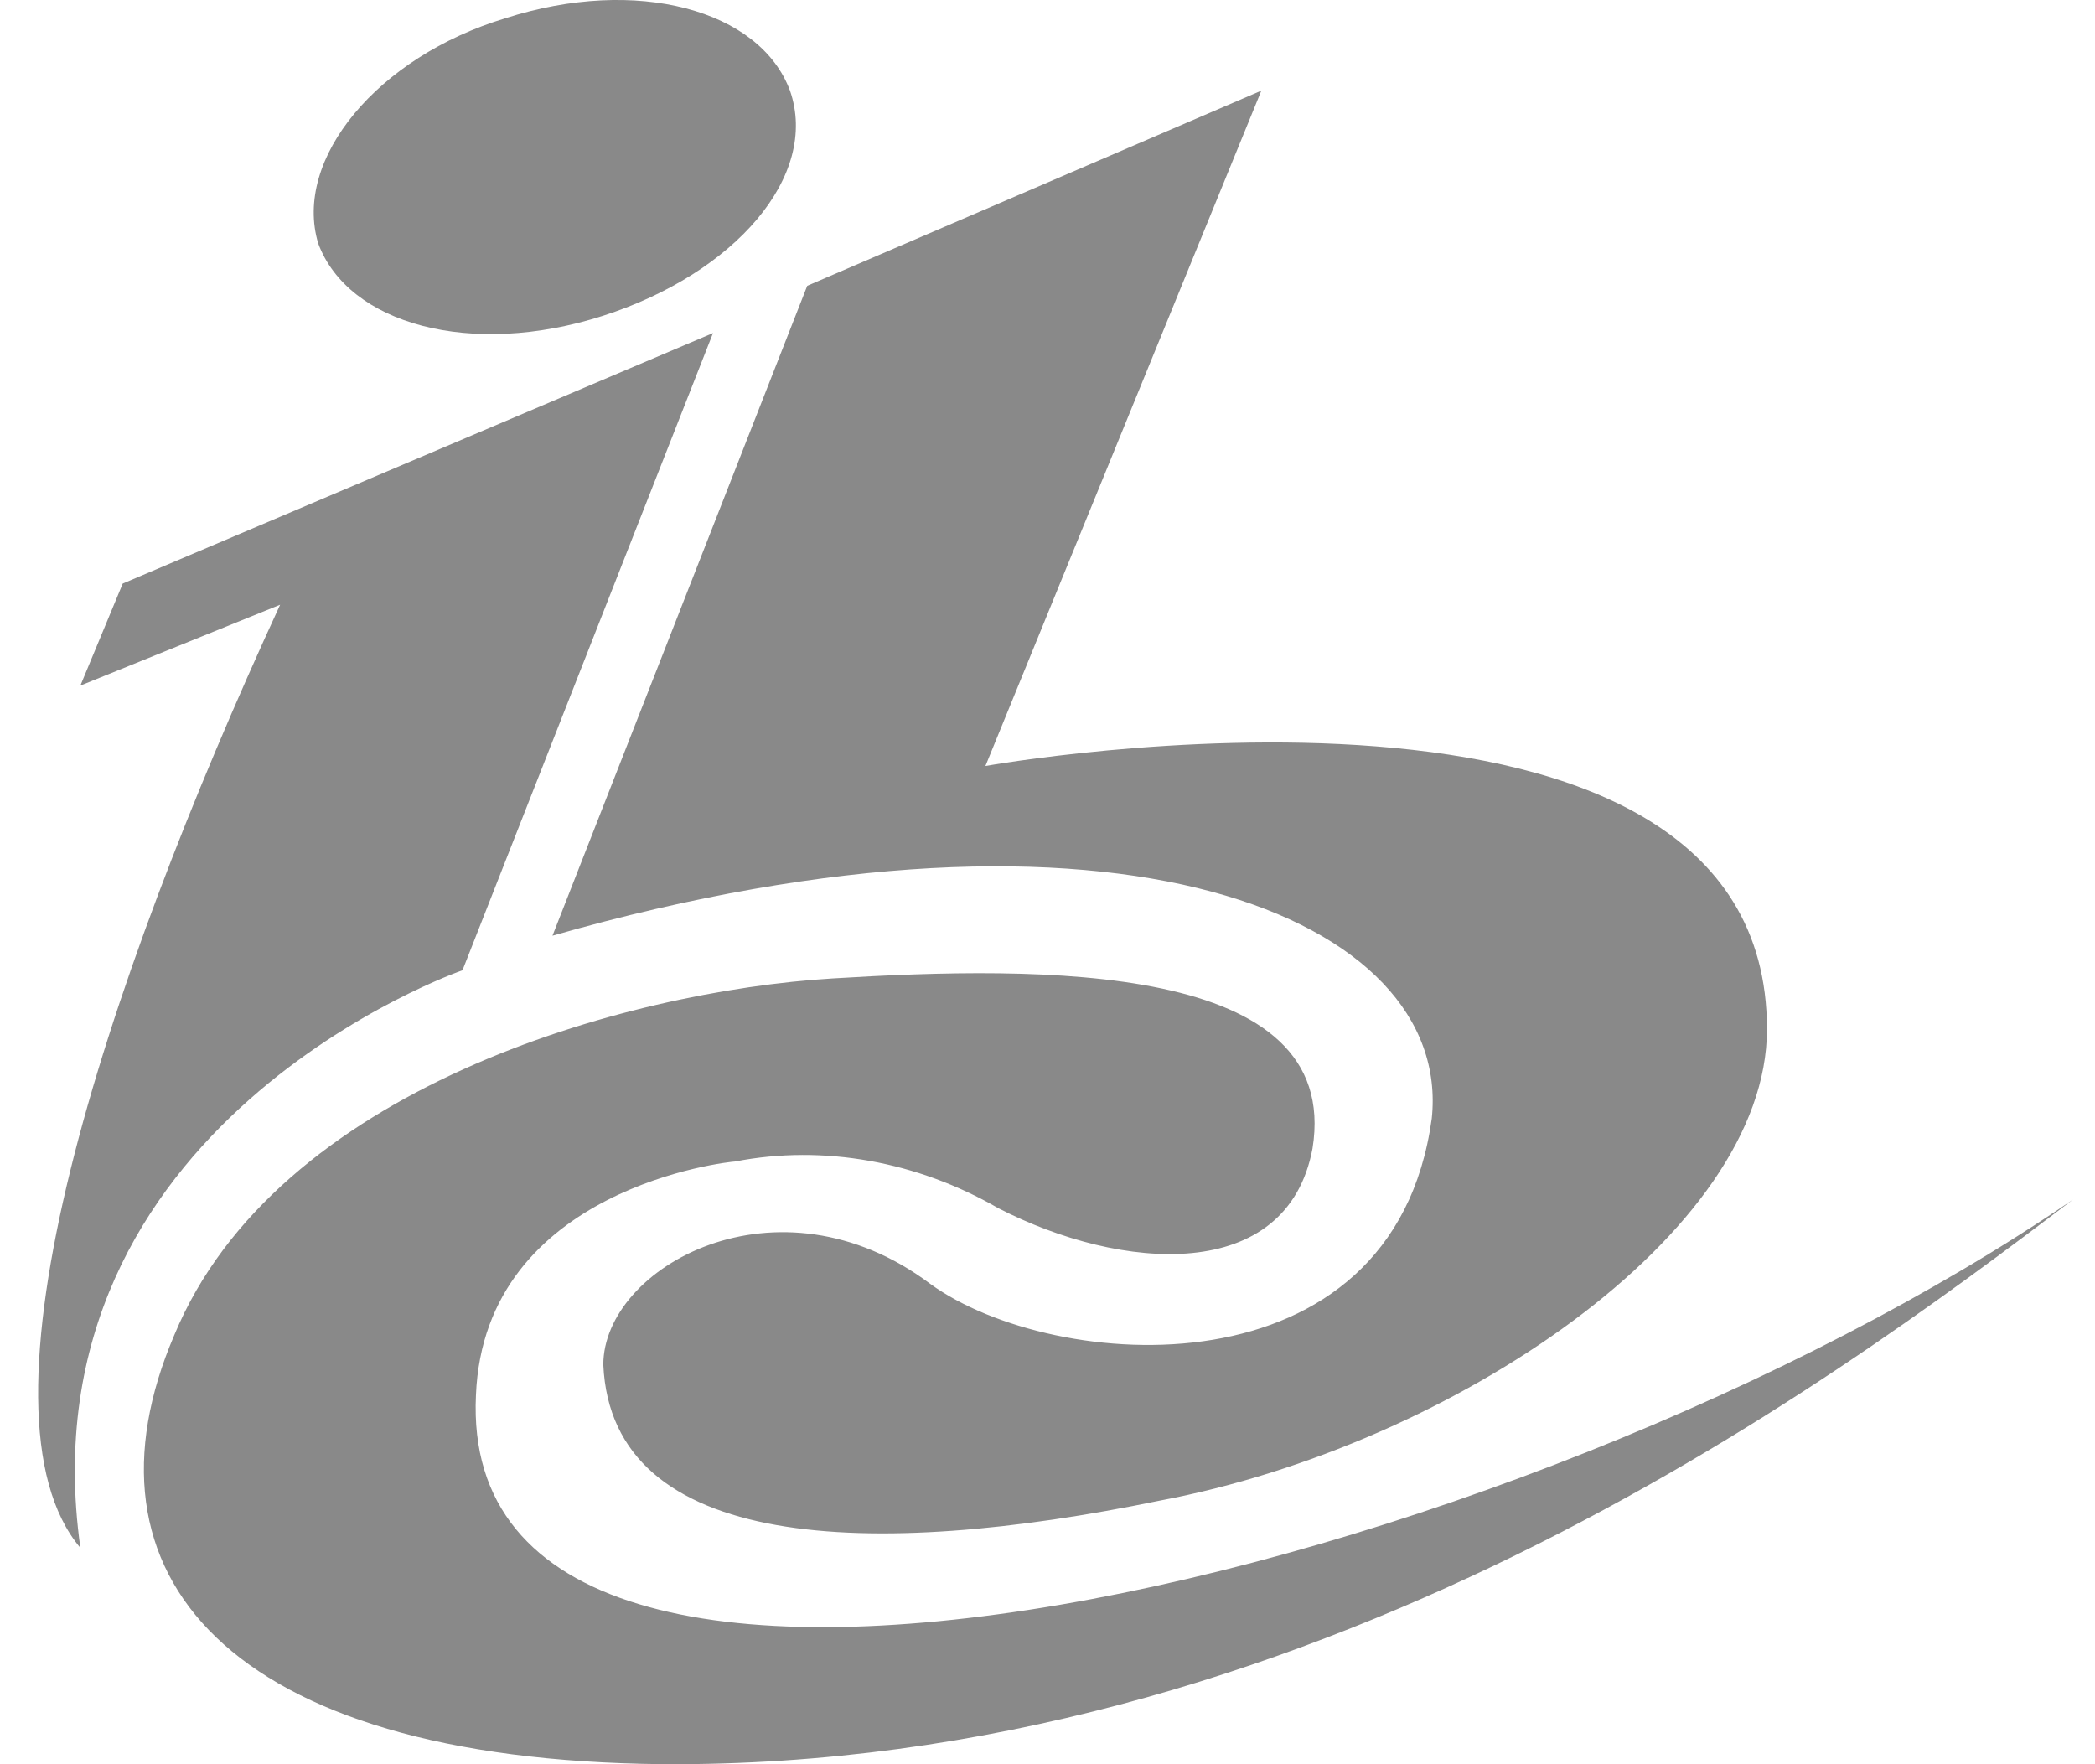 <svg width="38" height="32" viewBox="0 0 38 32" fill="none" xmlns="http://www.w3.org/2000/svg">
<g clip-path="url(#clip0_932_64)">
<path d="M22.879 1.644L17.874 13.894C17.874 13.894 32.05 11.353 32.05 18.668C32.05 22.367 26.348 26.22 21.036 27.219C15.794 28.3 11.097 28.14 10.943 24.755C10.943 22.982 14.105 21.209 16.876 23.289C19.109 24.908 25.273 25.369 25.97 20.288C26.354 16.665 20.268 14.047 10.021 16.972L14.642 5.184L22.879 1.644ZM9.164 0.332C11.551 -0.436 13.785 0.179 14.329 1.644C14.866 3.187 13.33 4.96 10.937 5.728C8.543 6.496 6.316 5.881 5.772 4.416C5.311 2.88 6.853 1.03 9.164 0.332ZM5.081 10.969L1.458 12.435L2.226 10.585L12.933 6.041L8.389 17.599C8.389 17.599 0.377 20.371 1.458 28.076C-0.622 25.606 1.849 17.977 5.081 10.969ZM12.018 31.999C4.082 31.923 1.311 28.531 3.161 24.217C5.01 19.75 11.327 17.977 15.103 17.747C18.879 17.516 24.351 17.439 23.807 20.831C23.346 23.295 20.338 23.065 18.105 21.913C16.639 21.068 14.943 20.755 13.33 21.068C13.253 21.068 8.786 21.529 8.633 25.305C8.249 33.318 27.583 28.62 37.599 21.759C33.048 25.222 23.73 32.076 12.018 31.999Z" fill="#898989"/>
</g>
<defs>
<clipPath id="clip0_932_64">
<rect width="36.907" height="32" fill="white" transform="translate(0.692)"/>
</clipPath>
</defs>
</svg>
